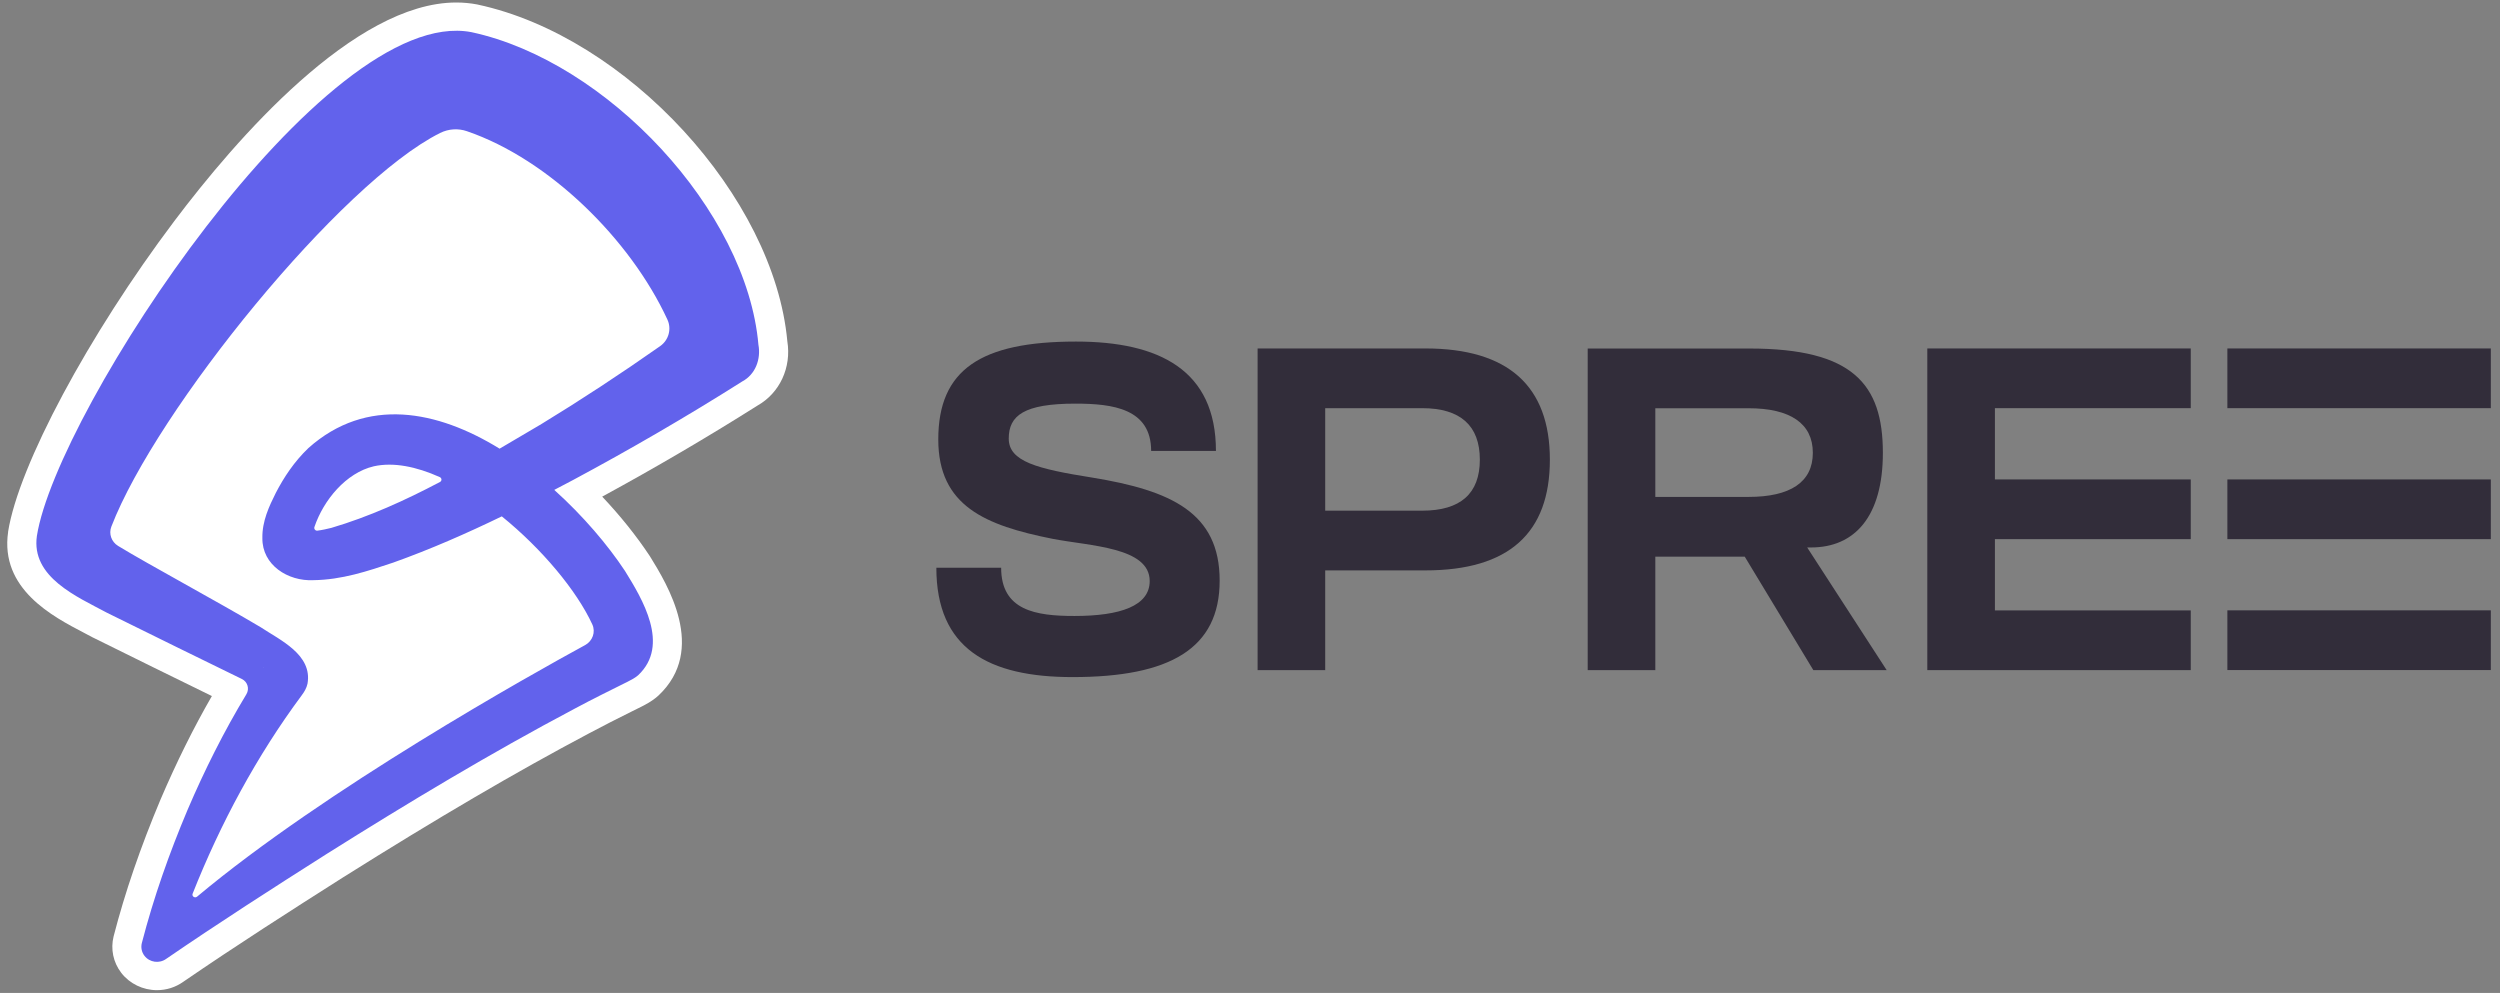 <svg width="141" height="56" viewBox="0 0 141 56" fill="none" xmlns="http://www.w3.org/2000/svg">
<rect x="0" y="0" width="141" height="56" fill="#808080" stroke="none"/>
<path d="M8.852 55.845C8.066 55.845 7.311 55.482 6.84 54.869C6.385 54.279 6.229 53.527 6.408 52.809C7.054 50.31 7.922 47.785 9.058 45.082C9.961 42.976 10.911 41.06 11.95 39.257C10.183 38.391 7.046 36.856 5.272 35.971L5.225 35.949C5.073 35.865 4.914 35.782 4.746 35.695C2.968 34.769 -0.009 33.215 0.458 30.002V29.983C1.049 26.26 4.988 18.899 9.825 12.477C13.296 7.868 19.978 0.141 25.733 0.141C26.134 0.141 26.531 0.179 26.912 0.251L26.947 0.259C35.361 2.066 43.661 11.101 44.405 19.243C44.646 20.725 43.977 22.169 42.72 22.876C39.895 24.661 36.953 26.384 33.964 28.01C34.98 29.084 35.894 30.225 36.633 31.34L36.661 31.382C37.63 32.955 39.902 36.633 37.135 39.23L37.096 39.264C36.762 39.559 36.404 39.74 36.166 39.861L35.633 40.126C34.832 40.527 33.999 40.943 33.213 41.366C29.096 43.547 24.686 46.129 19.328 49.497C16.433 51.335 13.347 53.308 10.338 55.372C9.903 55.682 9.389 55.845 8.852 55.845Z" fill="white"/>
<path d="M42.775 19.446C42.121 11.881 34.24 3.459 26.59 1.814C18.289 0.211 3.198 23.158 2.081 30.223C1.742 32.556 4.354 33.656 6.019 34.552C8.101 35.588 12.117 37.55 13.639 38.294C13.966 38.453 14.082 38.85 13.896 39.156C12.623 41.262 11.53 43.451 10.576 45.681C9.545 48.127 8.673 50.592 8 53.185C7.938 53.427 7.984 53.695 8.148 53.907C8.44 54.285 8.988 54.361 9.378 54.077C12.343 52.043 15.39 50.089 18.433 48.157C23.009 45.28 27.633 42.498 32.411 39.969C33.392 39.44 34.408 38.944 35.404 38.446C35.606 38.343 35.813 38.238 35.992 38.083C37.809 36.378 36.221 33.773 35.248 32.2C34.279 30.737 32.89 29.097 31.26 27.63C31.614 27.445 31.964 27.263 32.318 27.074C35.568 25.331 38.743 23.487 41.864 21.513C42.603 21.12 42.926 20.262 42.775 19.442V19.446ZM30.442 23.971C29.687 24.413 28.932 24.859 28.177 25.305C24.675 23.146 20.678 22.345 17.394 25.271C16.596 26.035 16.013 26.916 15.553 27.804C15.184 28.545 14.779 29.395 14.798 30.348C14.779 31.872 16.246 32.79 17.666 32.722C19.281 32.703 20.737 32.212 22.173 31.732C24.302 30.972 26.325 30.08 28.302 29.123C30.563 30.953 32.532 33.316 33.408 35.221C33.602 35.648 33.423 36.151 33.003 36.382C30.026 38.003 18.328 44.528 11.113 50.573C10.989 50.675 10.806 50.55 10.864 50.403C12.428 46.452 14.483 42.63 17.013 39.221C17.165 39.02 17.289 38.808 17.343 38.563C17.635 36.918 15.787 36.098 14.697 35.372C12.269 33.928 8.377 31.837 6.661 30.79C6.284 30.56 6.124 30.106 6.28 29.702C8.821 23.105 19.242 10.278 24.823 7.5C25.294 7.265 25.839 7.228 26.337 7.401C30.964 8.985 35.548 13.492 37.642 18.024C37.887 18.553 37.716 19.181 37.233 19.521C35.023 21.075 32.754 22.564 30.442 23.974V23.971ZM24.815 27.184C22.838 28.227 20.811 29.146 18.686 29.773C18.418 29.838 18.153 29.898 17.904 29.928C17.787 29.944 17.698 29.834 17.733 29.724C18.246 28.205 19.515 26.666 21.083 26.299C22.188 26.054 23.477 26.314 24.803 26.908C24.924 26.961 24.932 27.123 24.815 27.184ZM14.837 37.655C14.837 37.655 14.845 37.636 14.853 37.629C14.872 37.602 14.853 37.636 14.853 37.636C14.853 37.636 14.845 37.652 14.841 37.655H14.837Z" fill="#6262EC"/>
<path d="M52.919 24.783C52.919 20.844 55.321 19.264 60.683 19.264C65.38 19.264 68.579 20.871 68.579 25.434H64.925C64.925 23.048 62.765 22.765 60.656 22.765C57.749 22.765 56.893 23.438 56.893 24.734C56.893 26.031 58.492 26.443 61.613 26.938C66.042 27.664 68.789 28.908 68.789 32.745C68.789 36.582 65.987 38.188 60.492 38.188C55.745 38.188 52.81 36.582 52.81 32.019H56.465C56.465 34.431 58.41 34.741 60.601 34.741C63.189 34.741 64.843 34.17 64.843 32.771C64.843 30.855 61.481 30.802 59.348 30.386C55.585 29.634 52.919 28.545 52.919 24.787V24.783Z" fill="#322D3A"/>
<path d="M70.925 19.653H80.397C85.067 19.653 87.413 21.778 87.413 25.925C87.413 30.072 85.094 32.17 80.397 32.17H74.742V37.795H70.929V19.653H70.925ZM80.21 28.802C82.37 28.802 83.463 27.841 83.463 25.925C83.463 24.008 82.37 23.021 80.21 23.021H74.742V28.802H80.21Z" fill="#322D3A"/>
<path d="M89.546 19.657H98.672C104.486 19.657 106.194 21.653 106.194 25.539C106.194 29.115 104.622 30.877 102.139 30.877H101.925L106.408 37.795H102.272L98.403 31.395H93.36V37.795H89.546V19.653V19.657ZM98.617 28.026C100.964 28.026 102.244 27.199 102.244 25.539C102.244 23.88 100.964 23.025 98.617 23.025H93.36V28.026H98.617Z" fill="#322D3A"/>
<path d="M108.7 19.653H123.558V23.021H112.513V27.04H123.558V30.408H112.513V34.427H123.558V37.795H108.7V19.653Z" fill="#322D3A"/>
<path d="M125.624 23.021V19.653H140.482V23.021H125.624ZM125.624 30.408V27.04H140.482V30.408H125.624ZM125.624 34.423H140.482V37.791H125.624V34.423Z" fill="#322D3A"/>
</svg>
